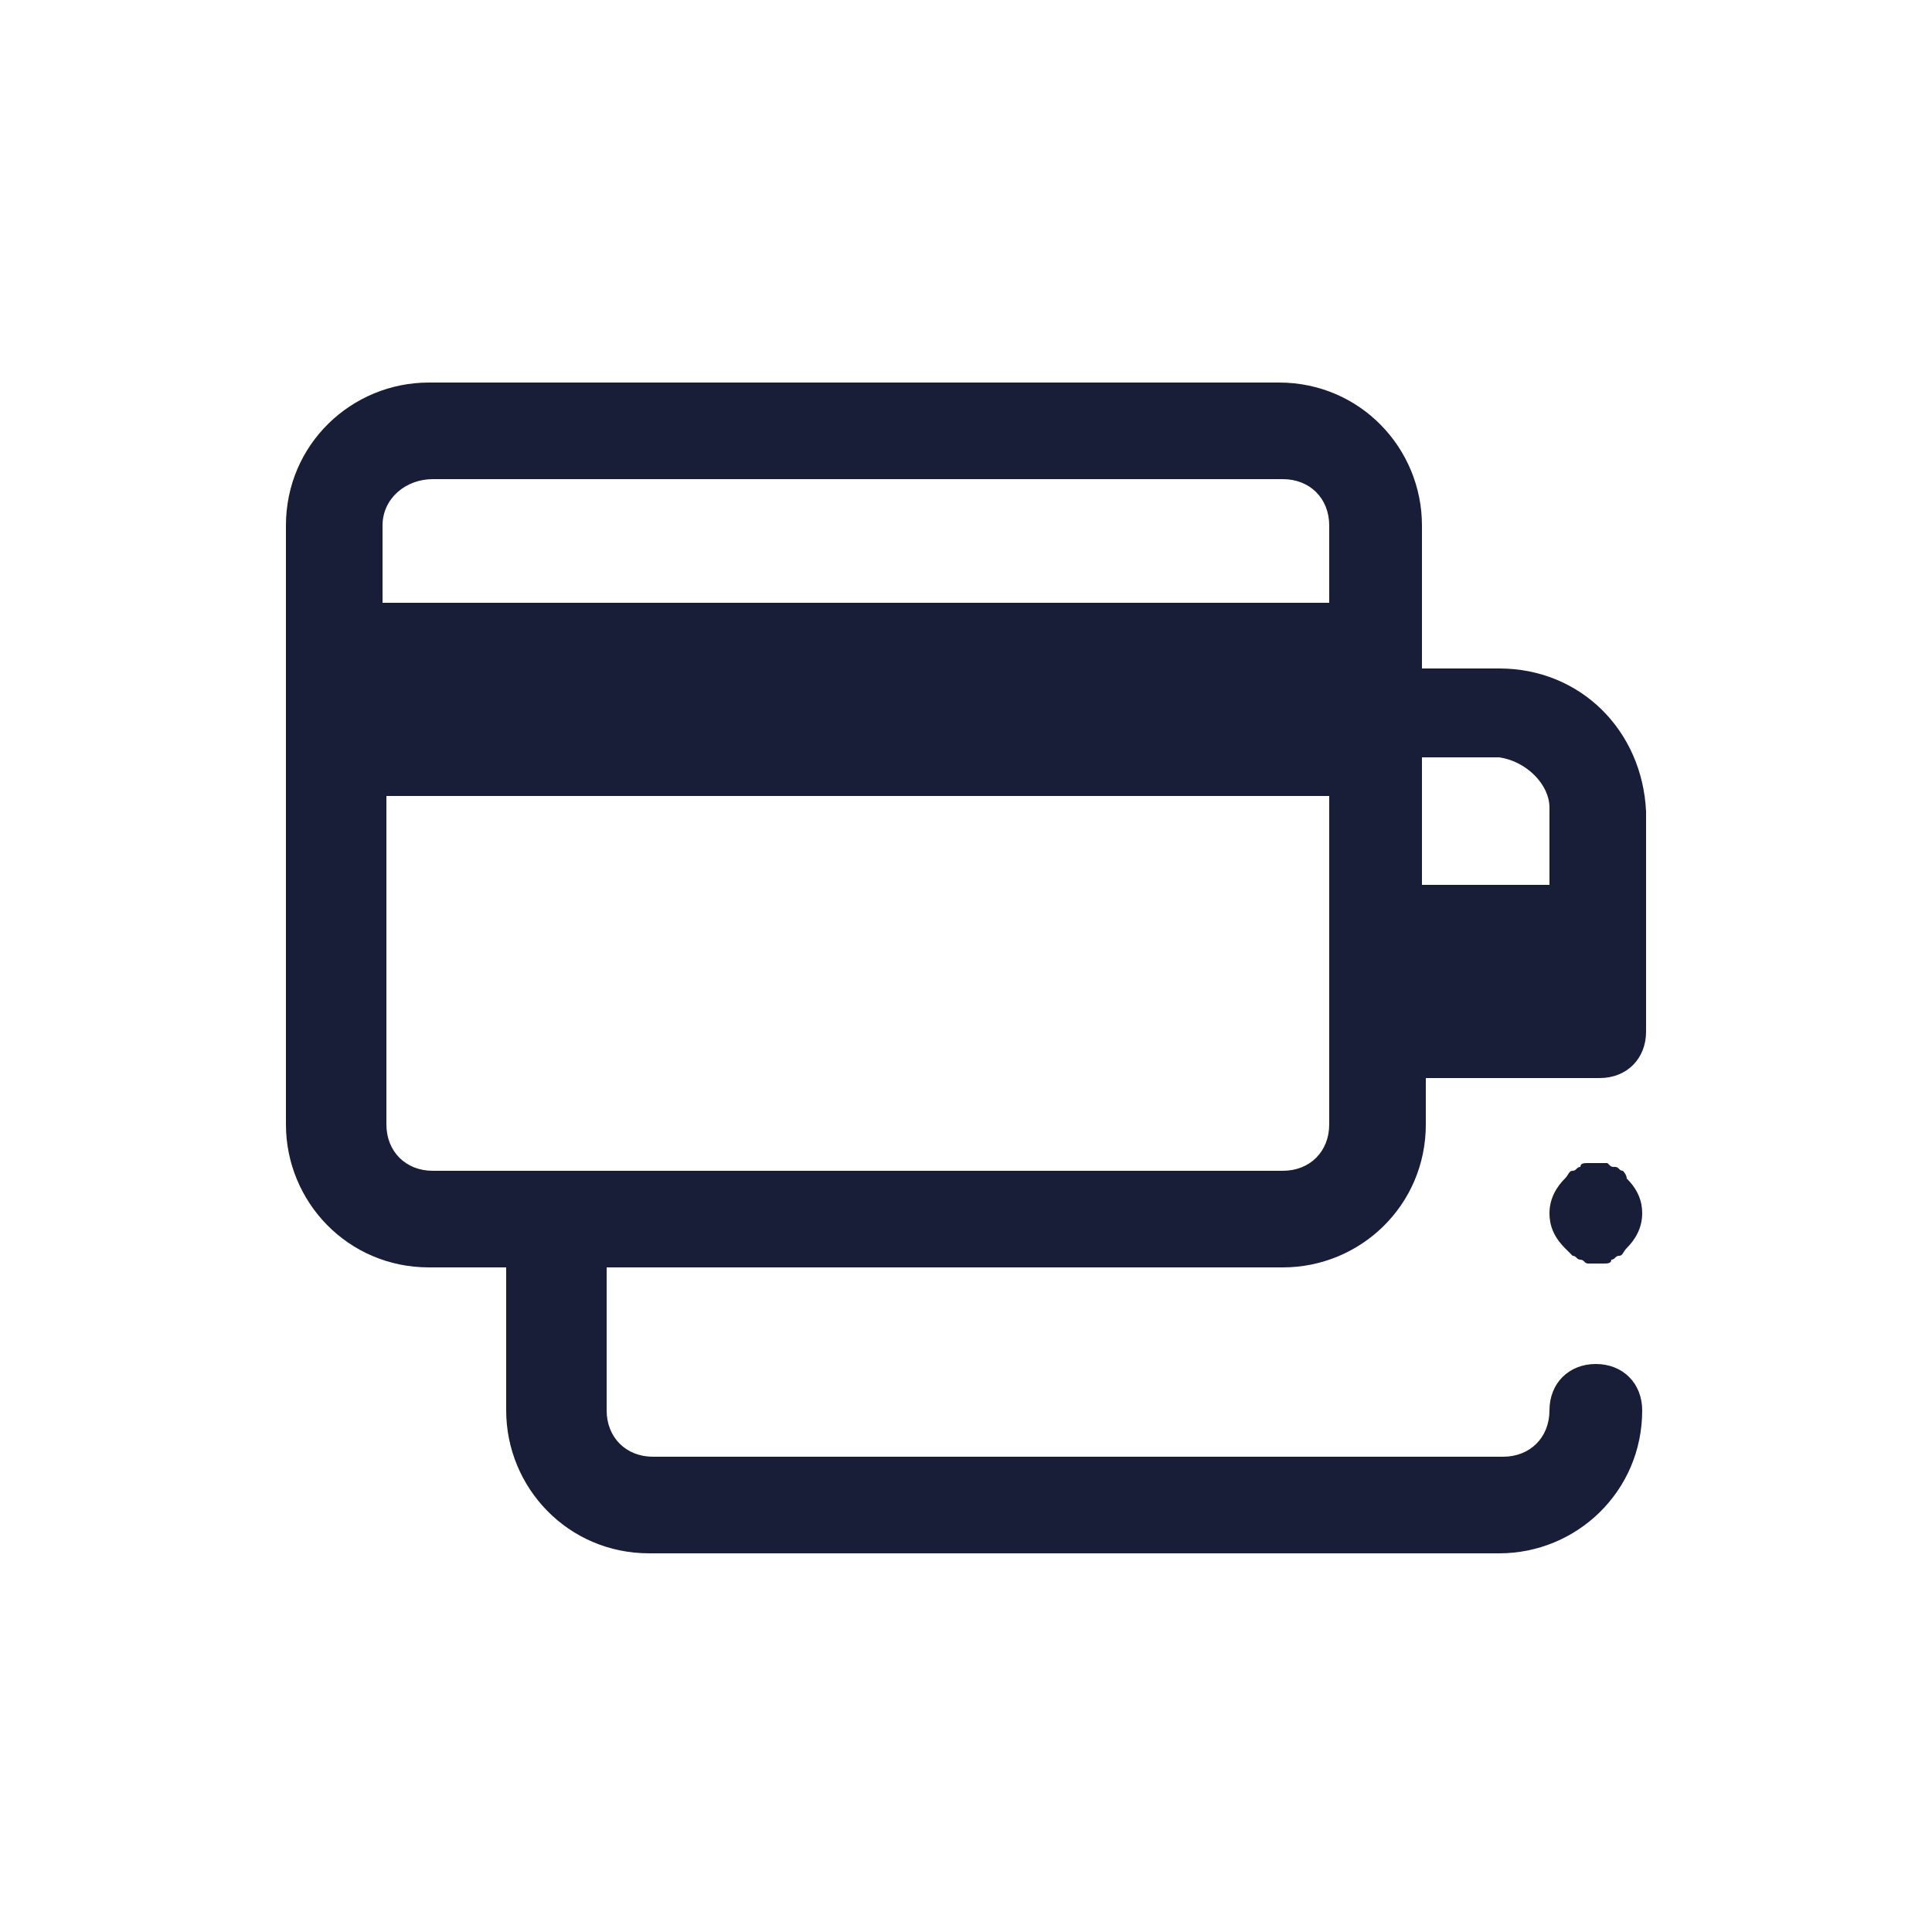 <?xml version="1.0" encoding="utf-8"?>
<!-- Generator: Adobe Illustrator 26.0.1, SVG Export Plug-In . SVG Version: 6.00 Build 0)  -->
<!DOCTYPE svg PUBLIC "-//W3C//DTD SVG 1.1//EN" "http://www.w3.org/Graphics/SVG/1.1/DTD/svg11.dtd">
<svg version="1.1" id="Lag_1" xmlns:x="http://ns.adobe.com/Extensibility/1.0/" xmlns:i="http://ns.adobe.com/AdobeIllustrator/10.0/" xmlns:graph="http://ns.adobe.com/Graphs/1.0/"
	 xmlns="http://www.w3.org/2000/svg" xmlns:xlink="http://www.w3.org/1999/xlink" x="0px" y="0px" viewBox="0 0 50 50"
	 style="enable-background:new 0 0 50 50;" xml:space="preserve">
<style type="text/css">
	.Skyggeeffekt{fill:none;}
	.Runde_x0020_hjørner_x0020_2_x0020_pkt{fill:#FFFFFF;stroke:#000000;stroke-miterlimit:10;}
	.Live_x0020_refleks_x0020_X{fill:none;}
	.Facet_x0020_blød{fill:url(#SVGID_1_);}
	.Dunkel{fill:#FFFFFF;}
	.Foliage_GS{fill:#FFDD00;}
	.Pompadour_GS{fill-rule:evenodd;clip-rule:evenodd;fill:#51AEE2;}
	.st0{fill:#181E38;}
</style>
<linearGradient id="SVGID_1_" gradientUnits="userSpaceOnUse" x1="0" y1="0" x2="0.707" y2="0.707">
	<stop  offset="0" style="stop-color:#E6E6EB"/>
	<stop  offset="0.174" style="stop-color:#E2E2E6"/>
	<stop  offset="0.352" style="stop-color:#D5D4D8"/>
	<stop  offset="0.532" style="stop-color:#C0BFC2"/>
	<stop  offset="0.714" style="stop-color:#A4A2A4"/>
	<stop  offset="0.895" style="stop-color:#828282"/>
	<stop  offset="1" style="stop-color:#6B6E6E"/>
</linearGradient>
<g id="Cards">
	<path class="st0" d="M42,30.3c-0.1,0-0.1-0.1-0.2-0.1c-0.1,0-0.1,0-0.2-0.1c-0.2,0-0.3,0-0.5,0c-0.1,0-0.2,0-0.2,0.1
		c-0.1,0-0.1,0.1-0.2,0.1c-0.1,0-0.1,0.1-0.2,0.2c-0.2,0.2-0.4,0.5-0.4,0.9c0,0.3,0.1,0.6,0.4,0.9c0.1,0.1,0.1,0.1,0.2,0.2
		c0.1,0,0.1,0.1,0.2,0.1c0.1,0,0.1,0.1,0.2,0.1c0.1,0,0.2,0,0.2,0c0.1,0,0.2,0,0.2,0c0.1,0,0.2,0,0.2-0.1c0.1,0,0.1-0.1,0.2-0.1
		c0.1,0,0.1-0.1,0.2-0.2c0.2-0.2,0.4-0.5,0.4-0.9c0-0.3-0.1-0.6-0.4-0.9C42.1,30.4,42,30.3,42,30.3z"/>
	<path class="st0" d="M38.8,17.3h-2v-0.4v-3.3c0-2-1.6-3.7-3.7-3.7h-22c-2,0-3.7,1.6-3.7,3.7v3.3v2.4v9.8c0,2,1.6,3.7,3.7,3.7h2v3.7
		c0,2,1.6,3.7,3.7,3.7h22c2,0,3.7-1.6,3.7-3.7c0-0.7-0.5-1.2-1.2-1.2c-0.7,0-1.2,0.5-1.2,1.2c0,0.7-0.5,1.2-1.2,1.2h-22
		c-0.7,0-1.2-0.5-1.2-1.2v-3.7h17.5c2,0,3.7-1.6,3.7-3.7v-1.2h4.5c0.7,0,1.2-0.5,1.2-1.2v-0.3v-2.1v-3.3
		C42.5,18.9,40.9,17.3,38.8,17.3z M40.1,20.9v2h-3.3v-3.3h2C39.5,19.7,40.1,20.3,40.1,20.9z M11.2,12.4h22c0.7,0,1.2,0.5,1.2,1.2v2
		H9.9v-2C9.9,12.9,10.5,12.4,11.2,12.4z M34.4,29.1c0,0.7-0.5,1.2-1.2,1.2h-22c-0.7,0-1.2-0.5-1.2-1.2v-8.5h24.4v3.7v2.4V29.1z"/>
</g>
</svg>

